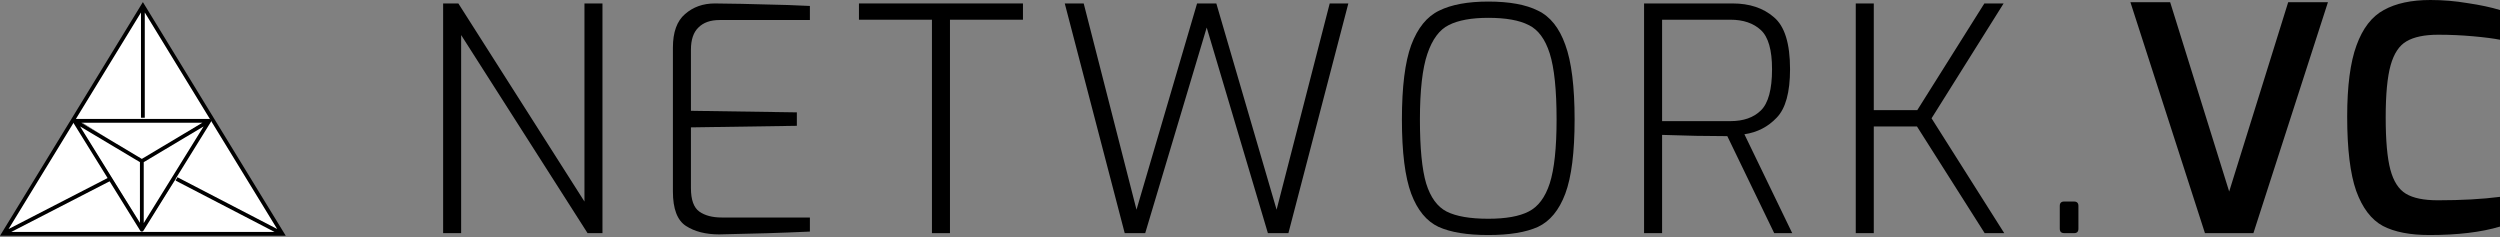 <?xml version="1.0" encoding="UTF-8"?> <svg xmlns="http://www.w3.org/2000/svg" width="158" height="15" viewBox="0 0 158 15" fill="none"><rect x="0" y="0" width="158" height="15" fill="#808080" stroke="none"/><g clip-path="url(#clip0_33_2995)"><path d="M134.642 0.139H137.154L140.884 12.105L144.614 0.139H147.126L142.415 14.735H139.353L134.642 0.139Z" fill="black"></path><path d="M153.544 14.854C152.314 14.854 151.332 14.663 150.599 14.28C149.866 13.885 149.304 13.146 148.911 12.065C148.532 10.984 148.342 9.421 148.342 7.377C148.342 5.439 148.538 3.936 148.931 2.868C149.323 1.787 149.899 1.042 150.658 0.633C151.417 0.211 152.399 0 153.603 0C154.388 0 155.173 0.066 155.958 0.198C156.757 0.316 157.437 0.462 158 0.633V2.512C157.607 2.433 157.045 2.36 156.312 2.294C155.592 2.228 154.852 2.195 154.093 2.195C153.23 2.195 152.562 2.334 152.091 2.611C151.633 2.875 151.299 3.376 151.09 4.114C150.881 4.852 150.776 5.953 150.776 7.417C150.776 8.881 150.874 9.982 151.071 10.72C151.267 11.458 151.594 11.966 152.052 12.243C152.51 12.52 153.184 12.658 154.074 12.658C155.566 12.658 156.875 12.586 158 12.441V14.32C156.809 14.676 155.324 14.854 153.544 14.854Z" fill="black"></path><path d="M28.006 0.218H28.968L36.938 12.738V0.218H38.076V14.735H37.134L29.144 2.215V14.735H28.006V0.218Z" fill="black"></path><path d="M45.453 14.814C44.603 14.814 43.903 14.636 43.353 14.28C42.803 13.924 42.528 13.199 42.528 12.105V3.007C42.528 2.031 42.784 1.325 43.294 0.89C43.804 0.442 44.432 0.218 45.178 0.218C45.872 0.218 47.41 0.251 49.791 0.317L51.185 0.376V1.266H45.473C44.897 1.266 44.452 1.424 44.138 1.741C43.824 2.044 43.667 2.512 43.667 3.145V7.002L50.361 7.101V7.951L43.667 8.05V11.887C43.667 12.626 43.844 13.12 44.197 13.371C44.55 13.621 45.022 13.746 45.61 13.746H51.185V14.636C49.458 14.716 47.547 14.775 45.453 14.814Z" fill="black"></path><path d="M58.899 1.246H54.286V0.218H64.651V1.246H60.038V14.735H58.899V1.246Z" fill="black"></path><path d="M67.293 0.218H68.49L71.827 13.252L75.655 0.218H76.872L80.681 13.252L84.038 0.218H85.215L81.427 14.735H80.131L76.264 1.741L72.377 14.735H71.082L67.293 0.218Z" fill="black"></path><path d="M94.058 14.854C92.723 14.854 91.676 14.682 90.917 14.339C90.158 13.983 89.582 13.284 89.189 12.243C88.797 11.188 88.601 9.625 88.601 7.555C88.601 5.485 88.797 3.916 89.189 2.848C89.595 1.767 90.184 1.041 90.956 0.672C91.728 0.29 92.762 0.099 94.058 0.099C95.393 0.099 96.44 0.29 97.199 0.672C97.971 1.041 98.546 1.76 98.926 2.828C99.319 3.896 99.515 5.472 99.515 7.555C99.515 9.625 99.319 11.188 98.926 12.243C98.534 13.284 97.958 13.983 97.199 14.339C96.44 14.682 95.393 14.854 94.058 14.854ZM94.058 13.825C95.17 13.825 96.021 13.673 96.61 13.37C97.212 13.067 97.656 12.473 97.944 11.59C98.232 10.693 98.376 9.348 98.376 7.555C98.376 5.683 98.232 4.292 97.944 3.382C97.656 2.472 97.212 1.872 96.61 1.582C96.021 1.279 95.17 1.127 94.058 1.127C92.998 1.127 92.167 1.279 91.565 1.582C90.976 1.872 90.524 2.479 90.21 3.402C89.896 4.325 89.739 5.709 89.739 7.555C89.739 9.362 89.87 10.707 90.132 11.59C90.406 12.473 90.838 13.067 91.427 13.37C92.029 13.673 92.906 13.825 94.058 13.825Z" fill="black"></path><path d="M103.905 0.218H109.5C110.573 0.218 111.443 0.508 112.111 1.088C112.791 1.655 113.131 2.749 113.131 4.371C113.131 5.835 112.85 6.857 112.287 7.437C111.738 8.017 111.057 8.367 110.246 8.485L113.269 14.735H112.13L109.166 8.604C107.91 8.604 106.536 8.578 105.044 8.525V14.735H103.905V0.218ZM109.363 7.655C110.187 7.655 110.828 7.43 111.286 6.982C111.757 6.521 111.993 5.65 111.993 4.371C111.993 3.158 111.757 2.334 111.286 1.899C110.815 1.464 110.174 1.246 109.363 1.246H105.044V7.655H109.363Z" fill="black"></path><path d="M117.284 0.218H118.423V6.962H121.171L125.411 0.218H126.628L122.074 7.477L126.668 14.735H125.431L121.152 7.991H118.423V14.735H117.284V0.218Z" fill="black"></path><path d="M130.452 14.735C130.374 14.735 130.309 14.715 130.256 14.676C130.204 14.623 130.178 14.55 130.178 14.458V13.014C130.178 12.83 130.269 12.737 130.452 12.737H131.081C131.264 12.737 131.356 12.83 131.356 13.014V14.458C131.356 14.643 131.264 14.735 131.081 14.735H130.452Z" fill="black"></path><path d="M11.038 11.281L17.799 14.768L9.03 0.264V7.533H13.354L11.038 11.281Z" fill="white"></path><path d="M7.022 11.281L0.262 14.768L9.03 0.264V7.533H4.706L7.022 11.281Z" fill="white"></path><path d="M13.218 7.517H4.843L9.005 10.154L13.218 7.517Z" fill="white"></path><path d="M7.024 11.34L0.131 14.768H17.929L11.088 11.34L8.987 14.616L7.024 11.34Z" fill="white"></path><path d="M13.348 7.517L9.029 14.373V10.004L13.348 7.517Z" fill="white"></path><path d="M4.712 7.517L9.031 14.373V10.004L4.712 7.517Z" fill="white"></path><path fill-rule="evenodd" clip-rule="evenodd" d="M9.03 0.132L18.06 14.9H0L9.03 0.132ZM0.542 14.475L6.9 11.201L7.009 11.416L0.713 14.658H17.35L11.102 11.416L11.212 11.201L17.517 14.473L9.15 0.789V7.441H8.91V0.789L0.542 14.475Z" fill="black"></path><path fill-rule="evenodd" clip-rule="evenodd" d="M8.964 14.637C8.923 14.637 8.884 14.615 8.862 14.58L4.598 7.698C4.575 7.662 4.574 7.615 4.595 7.578C4.616 7.54 4.657 7.517 4.7 7.517H13.228C13.272 7.517 13.312 7.54 13.333 7.578C13.354 7.615 13.353 7.662 13.331 7.698L9.066 14.58C9.044 14.615 9.006 14.637 8.964 14.637ZM12.868 7.99L9.084 10.248V14.097L12.868 7.99ZM8.844 14.097V10.248L5.06 7.99L8.844 14.097ZM5.133 7.755L8.964 10.042L12.796 7.755H5.133Z" fill="black"></path></g><defs><clipPath id="clip0_33_2995"><rect width="158" height="15" fill="white"></rect></clipPath></defs></svg> 